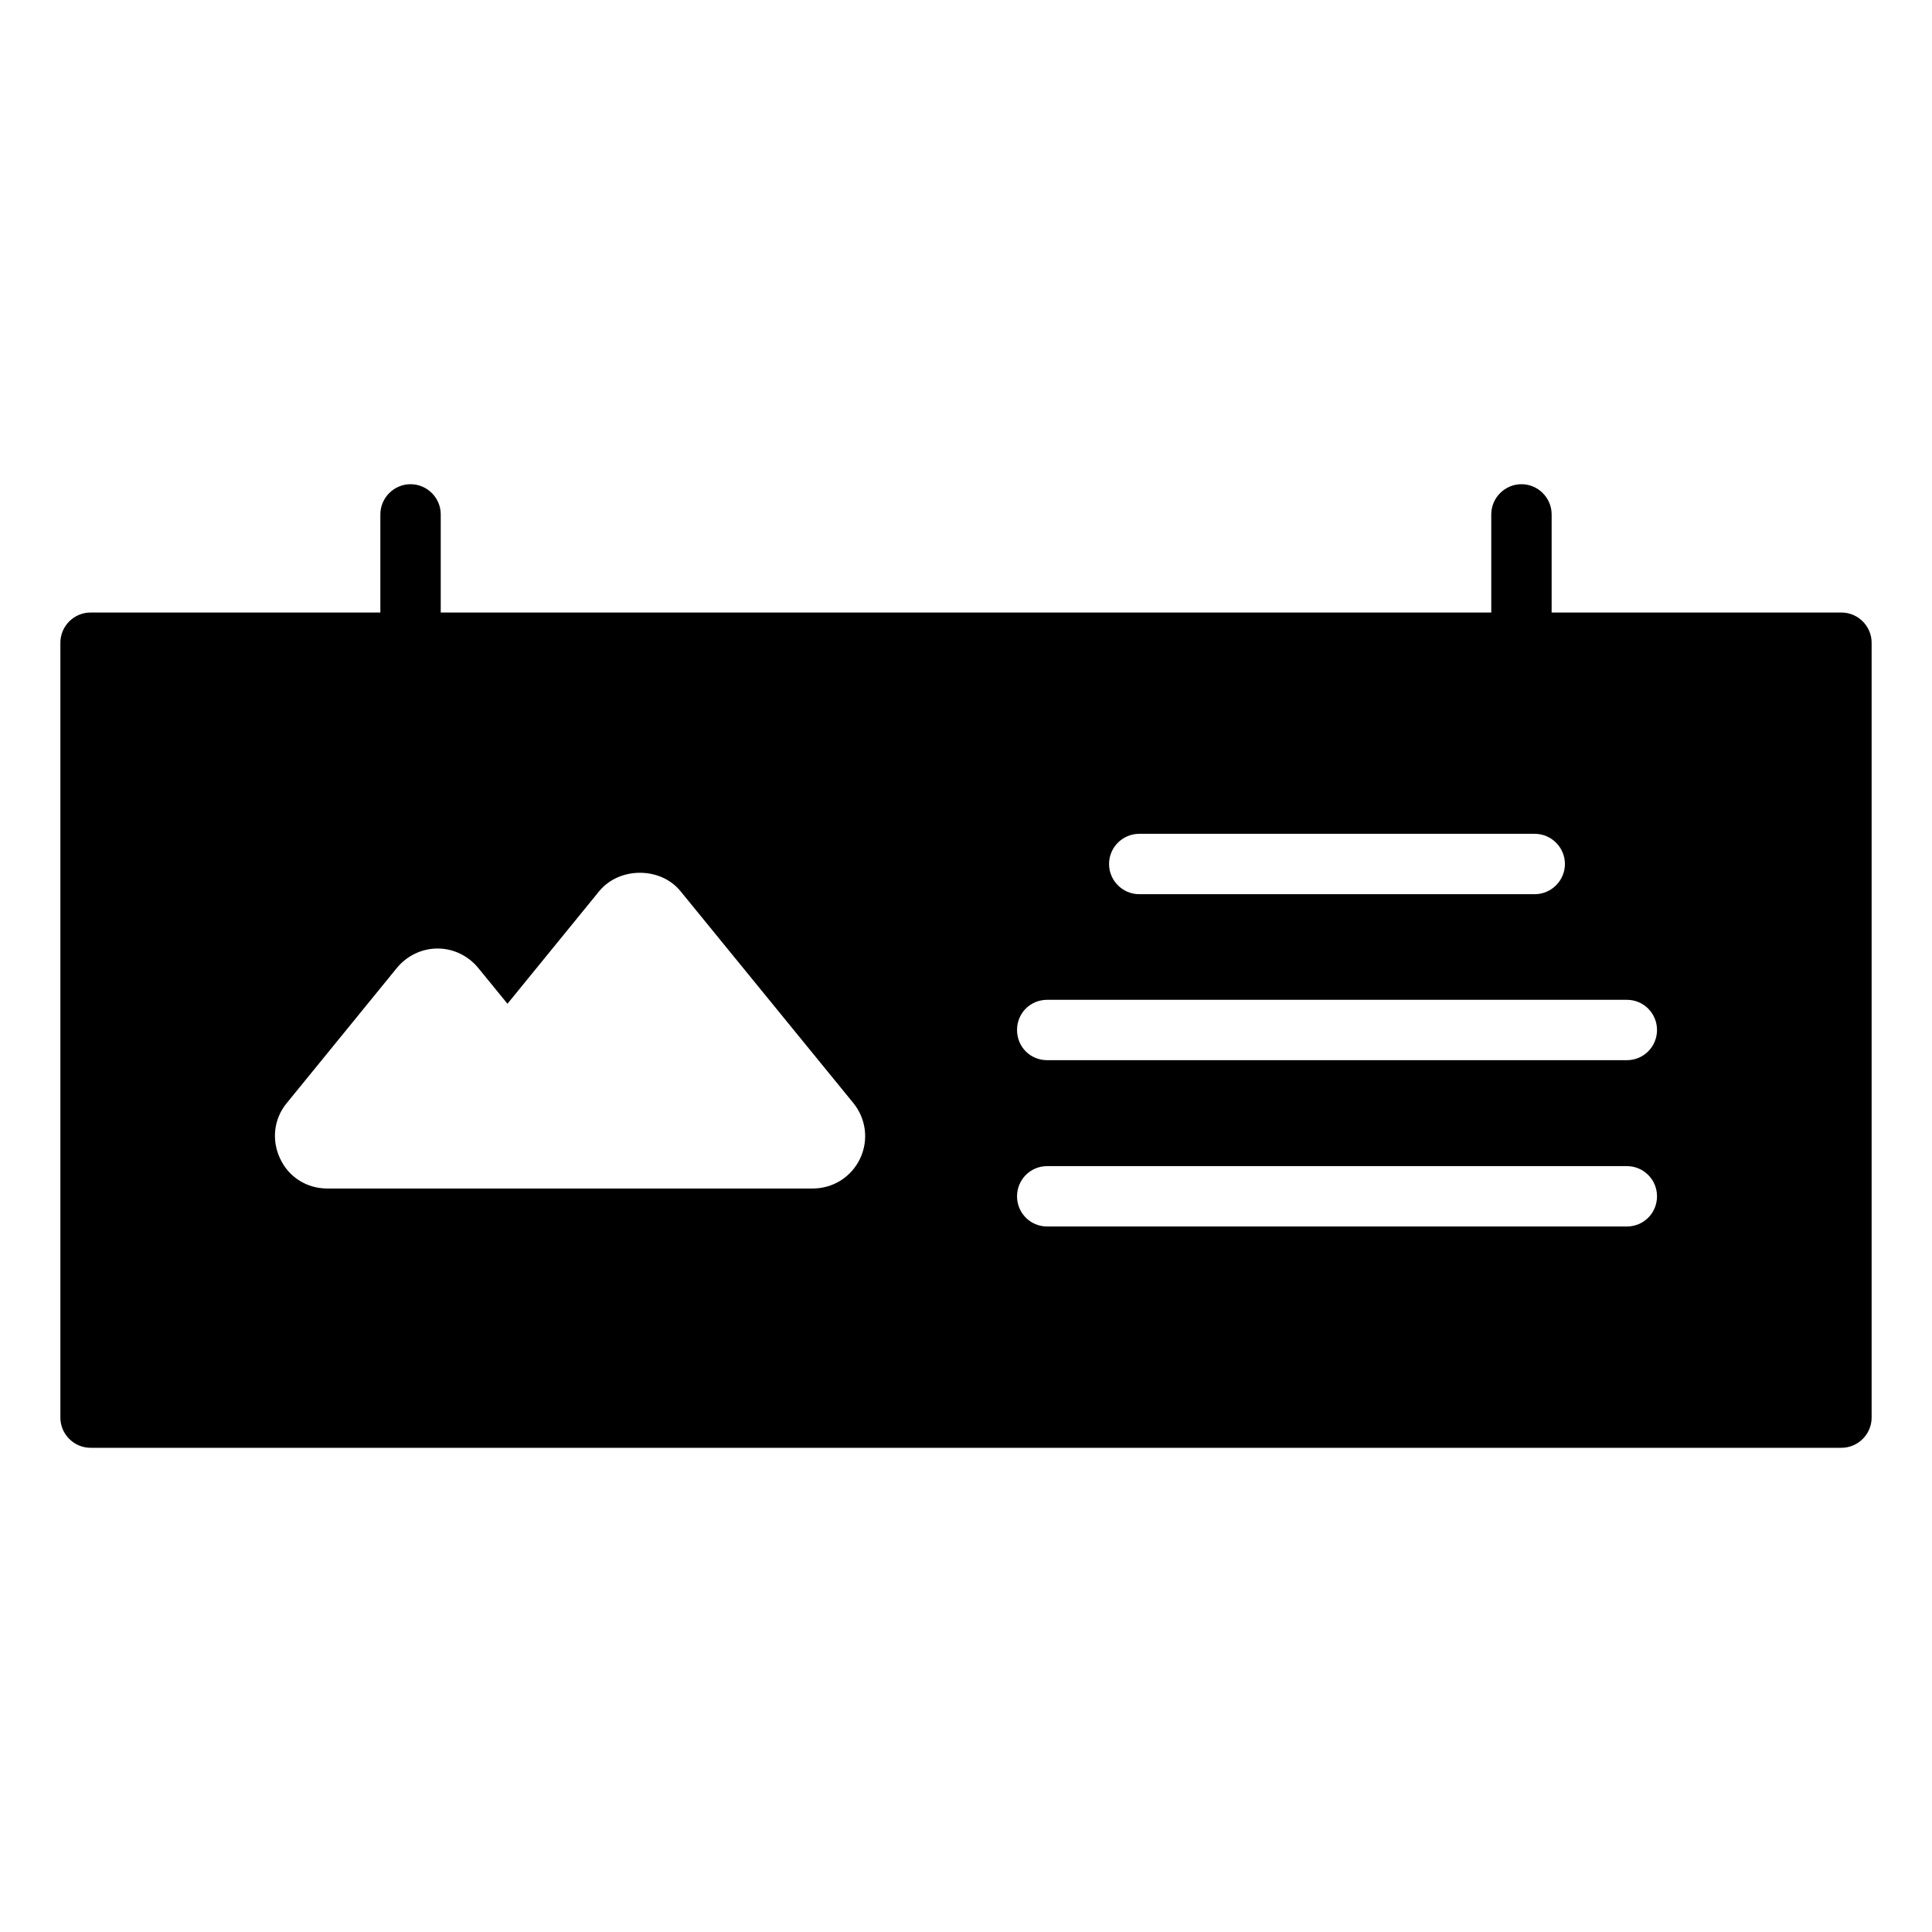 <svg width="24" height="24" viewBox="0 0 24 24" fill="none" xmlns="http://www.w3.org/2000/svg">
<path d="M22.875 7.609H19.275V6.39C19.275 6.184 19.106 6.015 18.9 6.015C18.694 6.015 18.525 6.184 18.525 6.39V7.609H5.475V6.39C5.475 6.184 5.306 6.015 5.1 6.015C4.894 6.015 4.725 6.184 4.725 6.39V7.609H1.125C0.919 7.609 0.75 7.778 0.75 7.984V17.61C0.75 17.816 0.919 17.985 1.125 17.985H22.875C23.081 17.985 23.25 17.816 23.25 17.61V7.984C23.25 7.778 23.081 7.609 22.875 7.609ZM3.562 13.703L4.931 12.023C5.055 11.873 5.239 11.783 5.434 11.783H5.438C5.633 11.783 5.816 11.873 5.94 12.023L6.304 12.469L7.444 11.07C7.695 10.766 8.205 10.766 8.453 11.07L10.601 13.703C10.759 13.898 10.793 14.164 10.684 14.393C10.575 14.621 10.35 14.764 10.095 14.764H4.065C3.81 14.764 3.585 14.621 3.48 14.393C3.371 14.164 3.401 13.898 3.562 13.703ZM12.634 14.861C12.634 14.655 12.799 14.486 13.009 14.486H20.209C20.419 14.486 20.584 14.655 20.584 14.861C20.584 15.068 20.419 15.236 20.209 15.236H13.009C12.799 15.236 12.634 15.068 12.634 14.861ZM20.209 13.17H13.009C12.799 13.17 12.634 13.005 12.634 12.795C12.634 12.585 12.799 12.42 13.009 12.42H20.209C20.419 12.42 20.584 12.589 20.584 12.795C20.584 13.001 20.419 13.17 20.209 13.17ZM13.777 10.733C13.777 10.526 13.946 10.358 14.152 10.358H19.065C19.271 10.358 19.44 10.526 19.44 10.733C19.44 10.939 19.271 11.108 19.065 11.108H14.152C13.946 11.108 13.777 10.939 13.777 10.733Z" fill="black"></path>
</svg>
